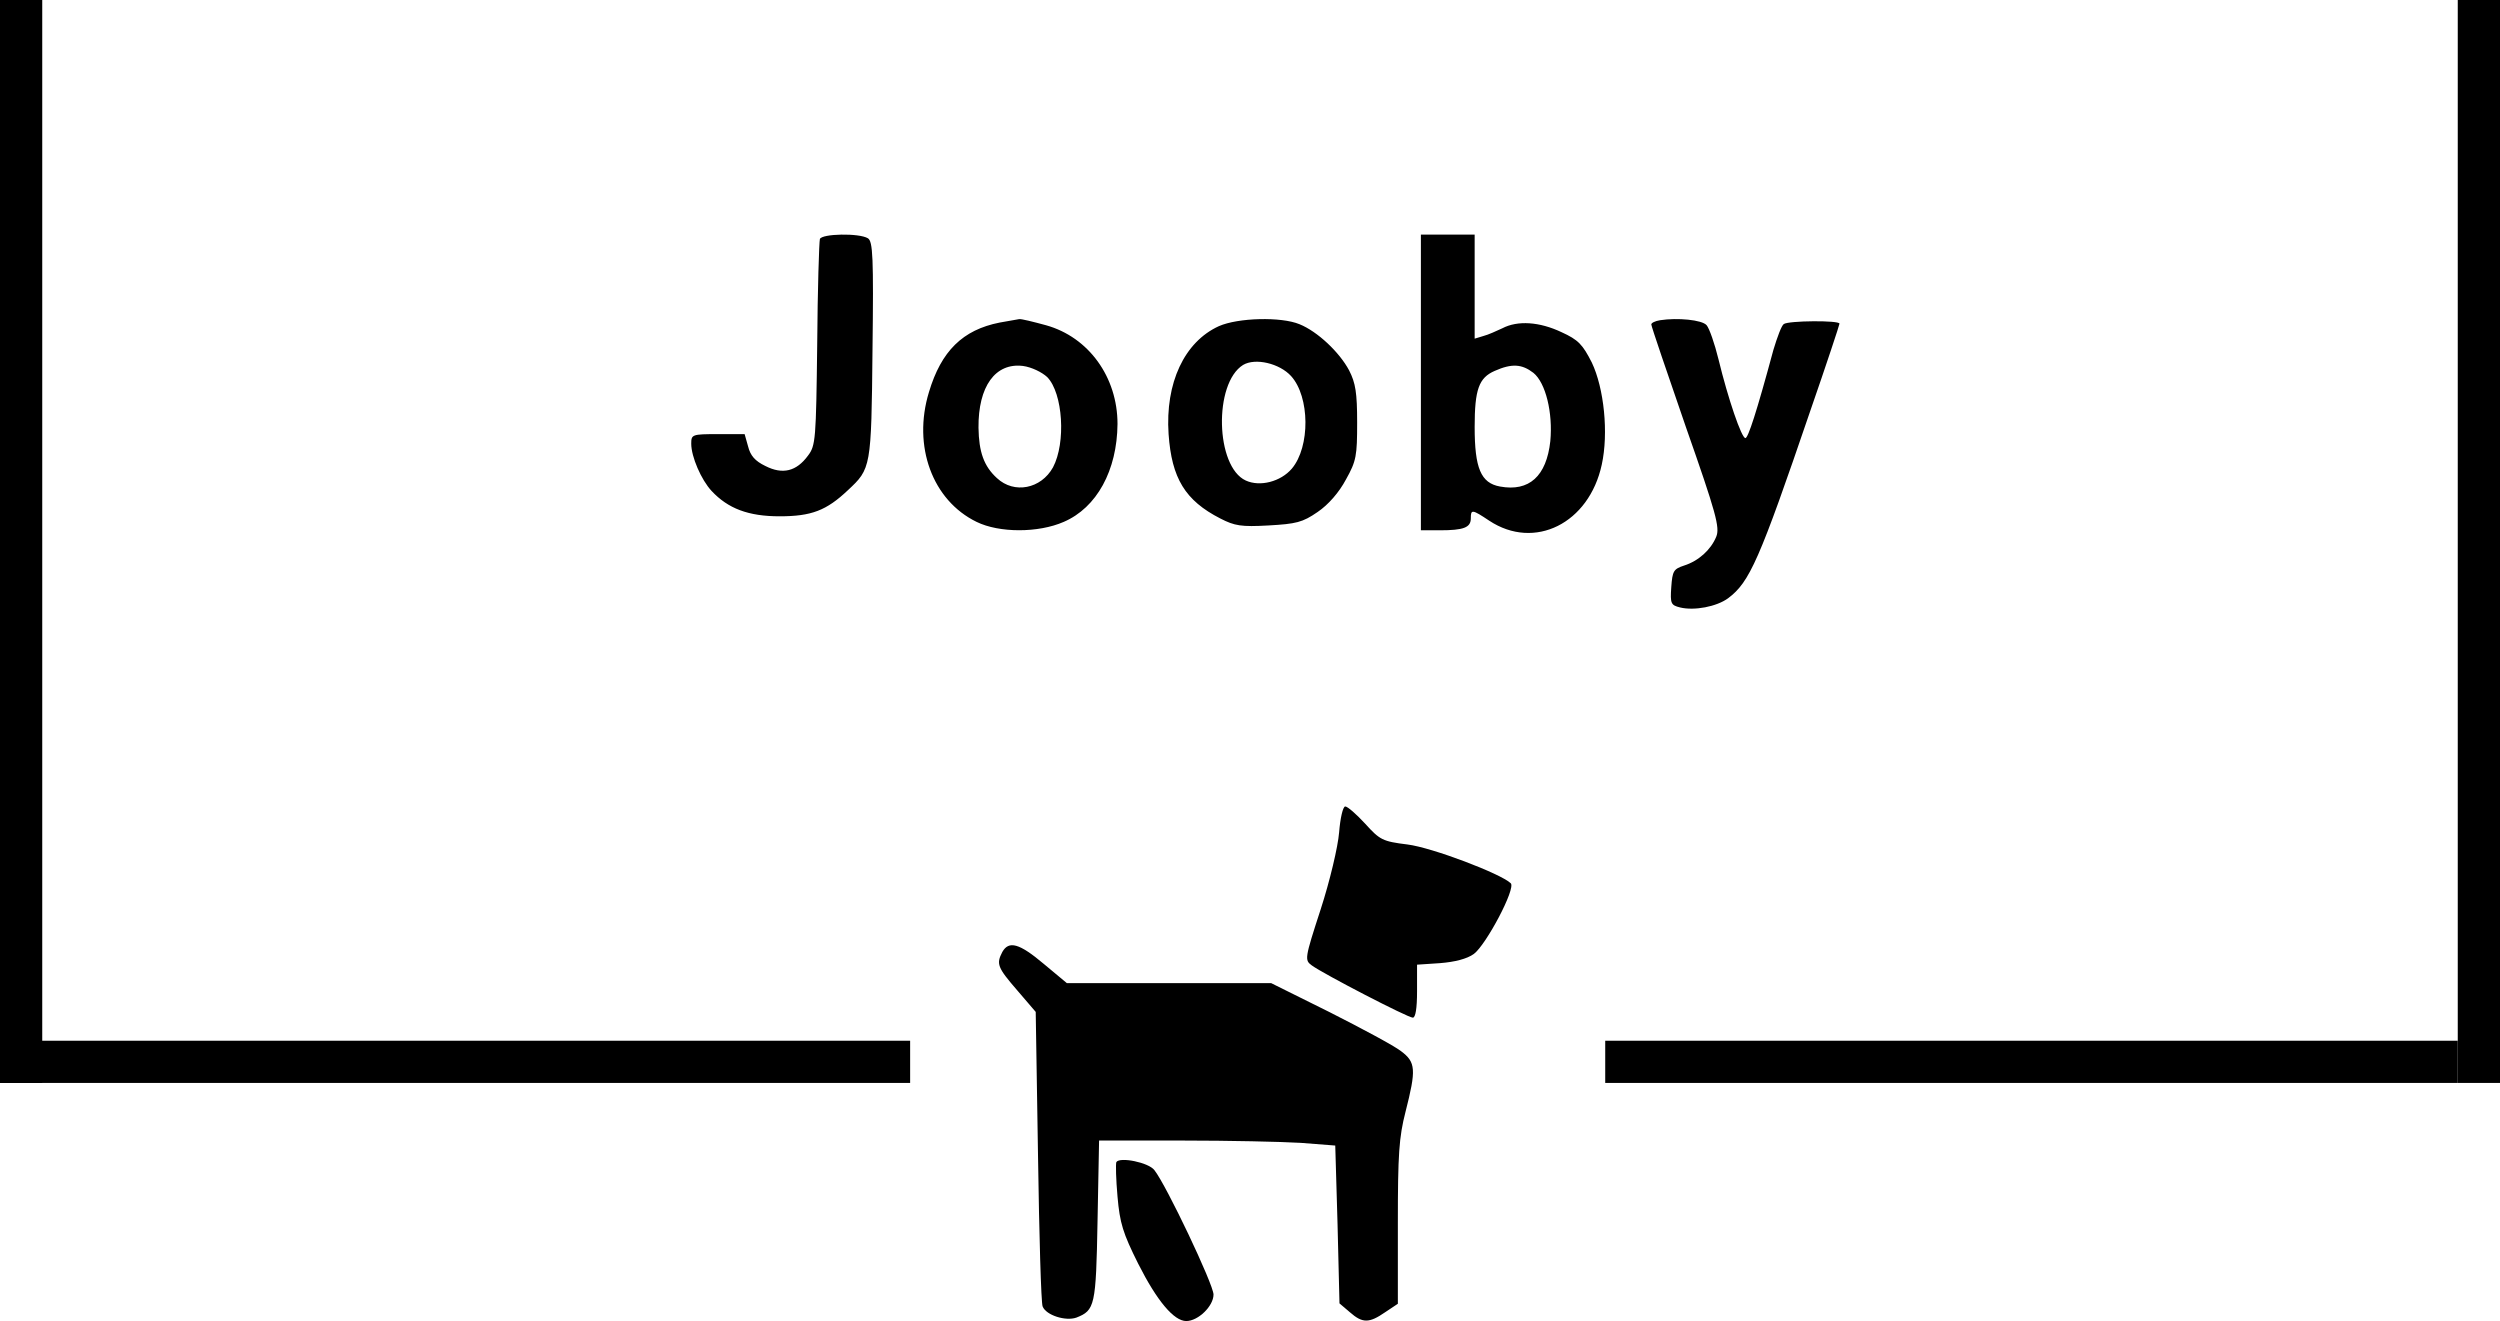 <svg xmlns="http://www.w3.org/2000/svg" width="651" height="344">
  <g fill="#000" fill-rule="nonzero">
    <path d="M0 141V0h11v282H0zM640 141V0h11v282h-11zM370 99.59v38.5h4.9c6.2 0 8.1-.7 8.1-3.1 0-2.4.3-2.4 4.8.6 11.8 7.8 26 .7 29.3-14.6 1.8-8.2.6-19.9-2.6-26.6-2.4-4.7-3.5-5.9-7.9-7.9-5.7-2.7-11.4-3.1-15.4-1-1.5.7-3.7 1.7-4.9 2l-2.3.7v-27.1h-14v38.5Zm29.3-2.5c3.2 2.6 5.1 10.4 4.4 17.8-1 9.1-5.5 13.2-13.1 11.8-5-.9-6.6-4.8-6.6-15.5 0-9.8 1.1-12.8 5.2-14.6 4.5-2 7.1-1.8 10.1.5ZM213.5 62.245c-.2.7-.6 13.1-.7 27.5-.3 24.6-.4 26.3-2.4 28.9-3 4.1-6.6 5-11.1 2.7-2.7-1.3-3.9-2.7-4.5-5.1l-.9-3.2H187c-6.8 0-7 .1-7 2.5 0 3.4 2.6 9.4 5.3 12.3 4.3 4.6 9.6 6.6 17.7 6.6 8.3 0 12.2-1.5 17.8-6.8 6-5.6 6.1-5.8 6.4-36.5.3-24.2.1-28.3-1.2-29.1-2.3-1.4-12-1.2-12.5.2ZM260.3 83.998c-9.6 1.9-15.2 7.4-18.4 18.1-4.3 14.1.9 28.2 12.4 33.8 5.9 2.9 16.1 2.9 22.7 0 8.6-3.7 13.9-13.4 14-25.5 0-12.2-7.5-22.6-18.6-25.7-3.3-.9-6.5-1.7-7-1.6-.5.1-2.8.5-5.1.9Zm12.4 14.2c4.1 4.2 4.9 17.1 1.5 23.5-3.1 5.6-10.1 7-14.6 2.8-3.4-3.1-4.7-6.8-4.8-13.1-.1-10.8 4.4-17 11.6-16.1 2.2.3 4.9 1.6 6.3 2.9ZM432.3 83.383c-1.3.2-2.3.7-2.3 1.1 0 .5 4.1 12.5 9 26.7 7.9 22.5 8.9 26.2 7.9 28.6-1.4 3.4-4.6 6.3-8.4 7.5-2.7.9-3 1.4-3.3 5.6-.3 4.3-.1 4.7 2.3 5.3 3.7.9 9.5-.2 12.5-2.4 5.6-4.2 8.1-9.8 21.4-48.8 4.2-12.1 7.6-22.4 7.6-22.7 0-.9-13.3-.8-14.5.1-.6.4-1.7 3.4-2.7 6.7-4.4 16.3-6.6 23-7.3 23-1 0-4.5-10.2-7-20.5-1-4.1-2.4-8.1-3.1-8.9-1.2-1.4-7.6-2-12.1-1.3ZM317.4 84.929c-9 4.1-14 14.8-13.1 28.1.8 11.5 4.3 17.3 13.5 22 3.7 1.9 5.4 2.2 12.5 1.8 7.2-.4 8.9-.8 12.8-3.5 2.8-1.9 5.6-5.1 7.4-8.5 2.7-4.8 2.9-6.2 2.9-14.8 0-7.7-.4-10.3-2.1-13.6-2.5-4.7-8.2-10.1-12.9-12-4.8-2-16-1.7-21 .5Zm18.8 13c4.9 5.4 5 18.4.2 24.1-2.9 3.4-8.3 4.8-12 3.1-7.9-3.6-8.4-25.3-.7-30.1 3.2-1.9 9.5-.4 12.5 2.9ZM348.7 216.8c-.3 3.7-2.4 12.6-4.8 20-4.2 12.9-4.2 13.2-2.3 14.6 3 2.2 25 13.6 26.3 13.6.7 0 1.1-2.4 1.1-6.9v-6.9l6-.4c3.8-.3 7-1.1 8.8-2.4 3.2-2.4 11-17.1 9.6-18.4-2.6-2.5-20.5-9.3-26.9-10.1-6.5-.8-7.2-1.2-11-5.4-2.3-2.5-4.6-4.5-5.2-4.5-.6 0-1.3 3-1.6 6.8ZM261 247.9c-1.6 3.1-1.3 4 3.9 10l4.8 5.6.6 37.5c.3 20.6.8 38.3 1.2 39.2.9 2.3 6 3.9 8.8 2.9 4.8-1.9 5.1-3 5.5-25.2l.4-20.9H308c11.9 0 25.7.3 30.7.6l9 .7.6 20.6.5 20.5 2.7 2.3c3.3 2.9 5 2.9 9.2 0l3.3-2.2v-21.1c0-17.8.3-22.3 2-28.9 2.8-11 2.7-12.9-1.2-15.8-1.8-1.4-10.2-5.9-18.5-10.1L331 256h-53.2l-6-5c-6.4-5.4-9.1-6.1-10.8-3.1Z"/>
    <path d="M0 276.5v5.5h237v-11H0zM418 276.5v5.5h222v-11H418zM290.7 302.6c-.2.5-.1 4.5.3 9 .6 6.9 1.4 9.5 5.4 17.5 4.9 9.7 9.3 14.9 12.5 14.9 3.1 0 7.1-3.9 7.1-6.9 0-2.6-12.3-28.5-15.4-32.4-1.5-2-9-3.5-9.9-2.1Z"/>
  </g>
</svg>
